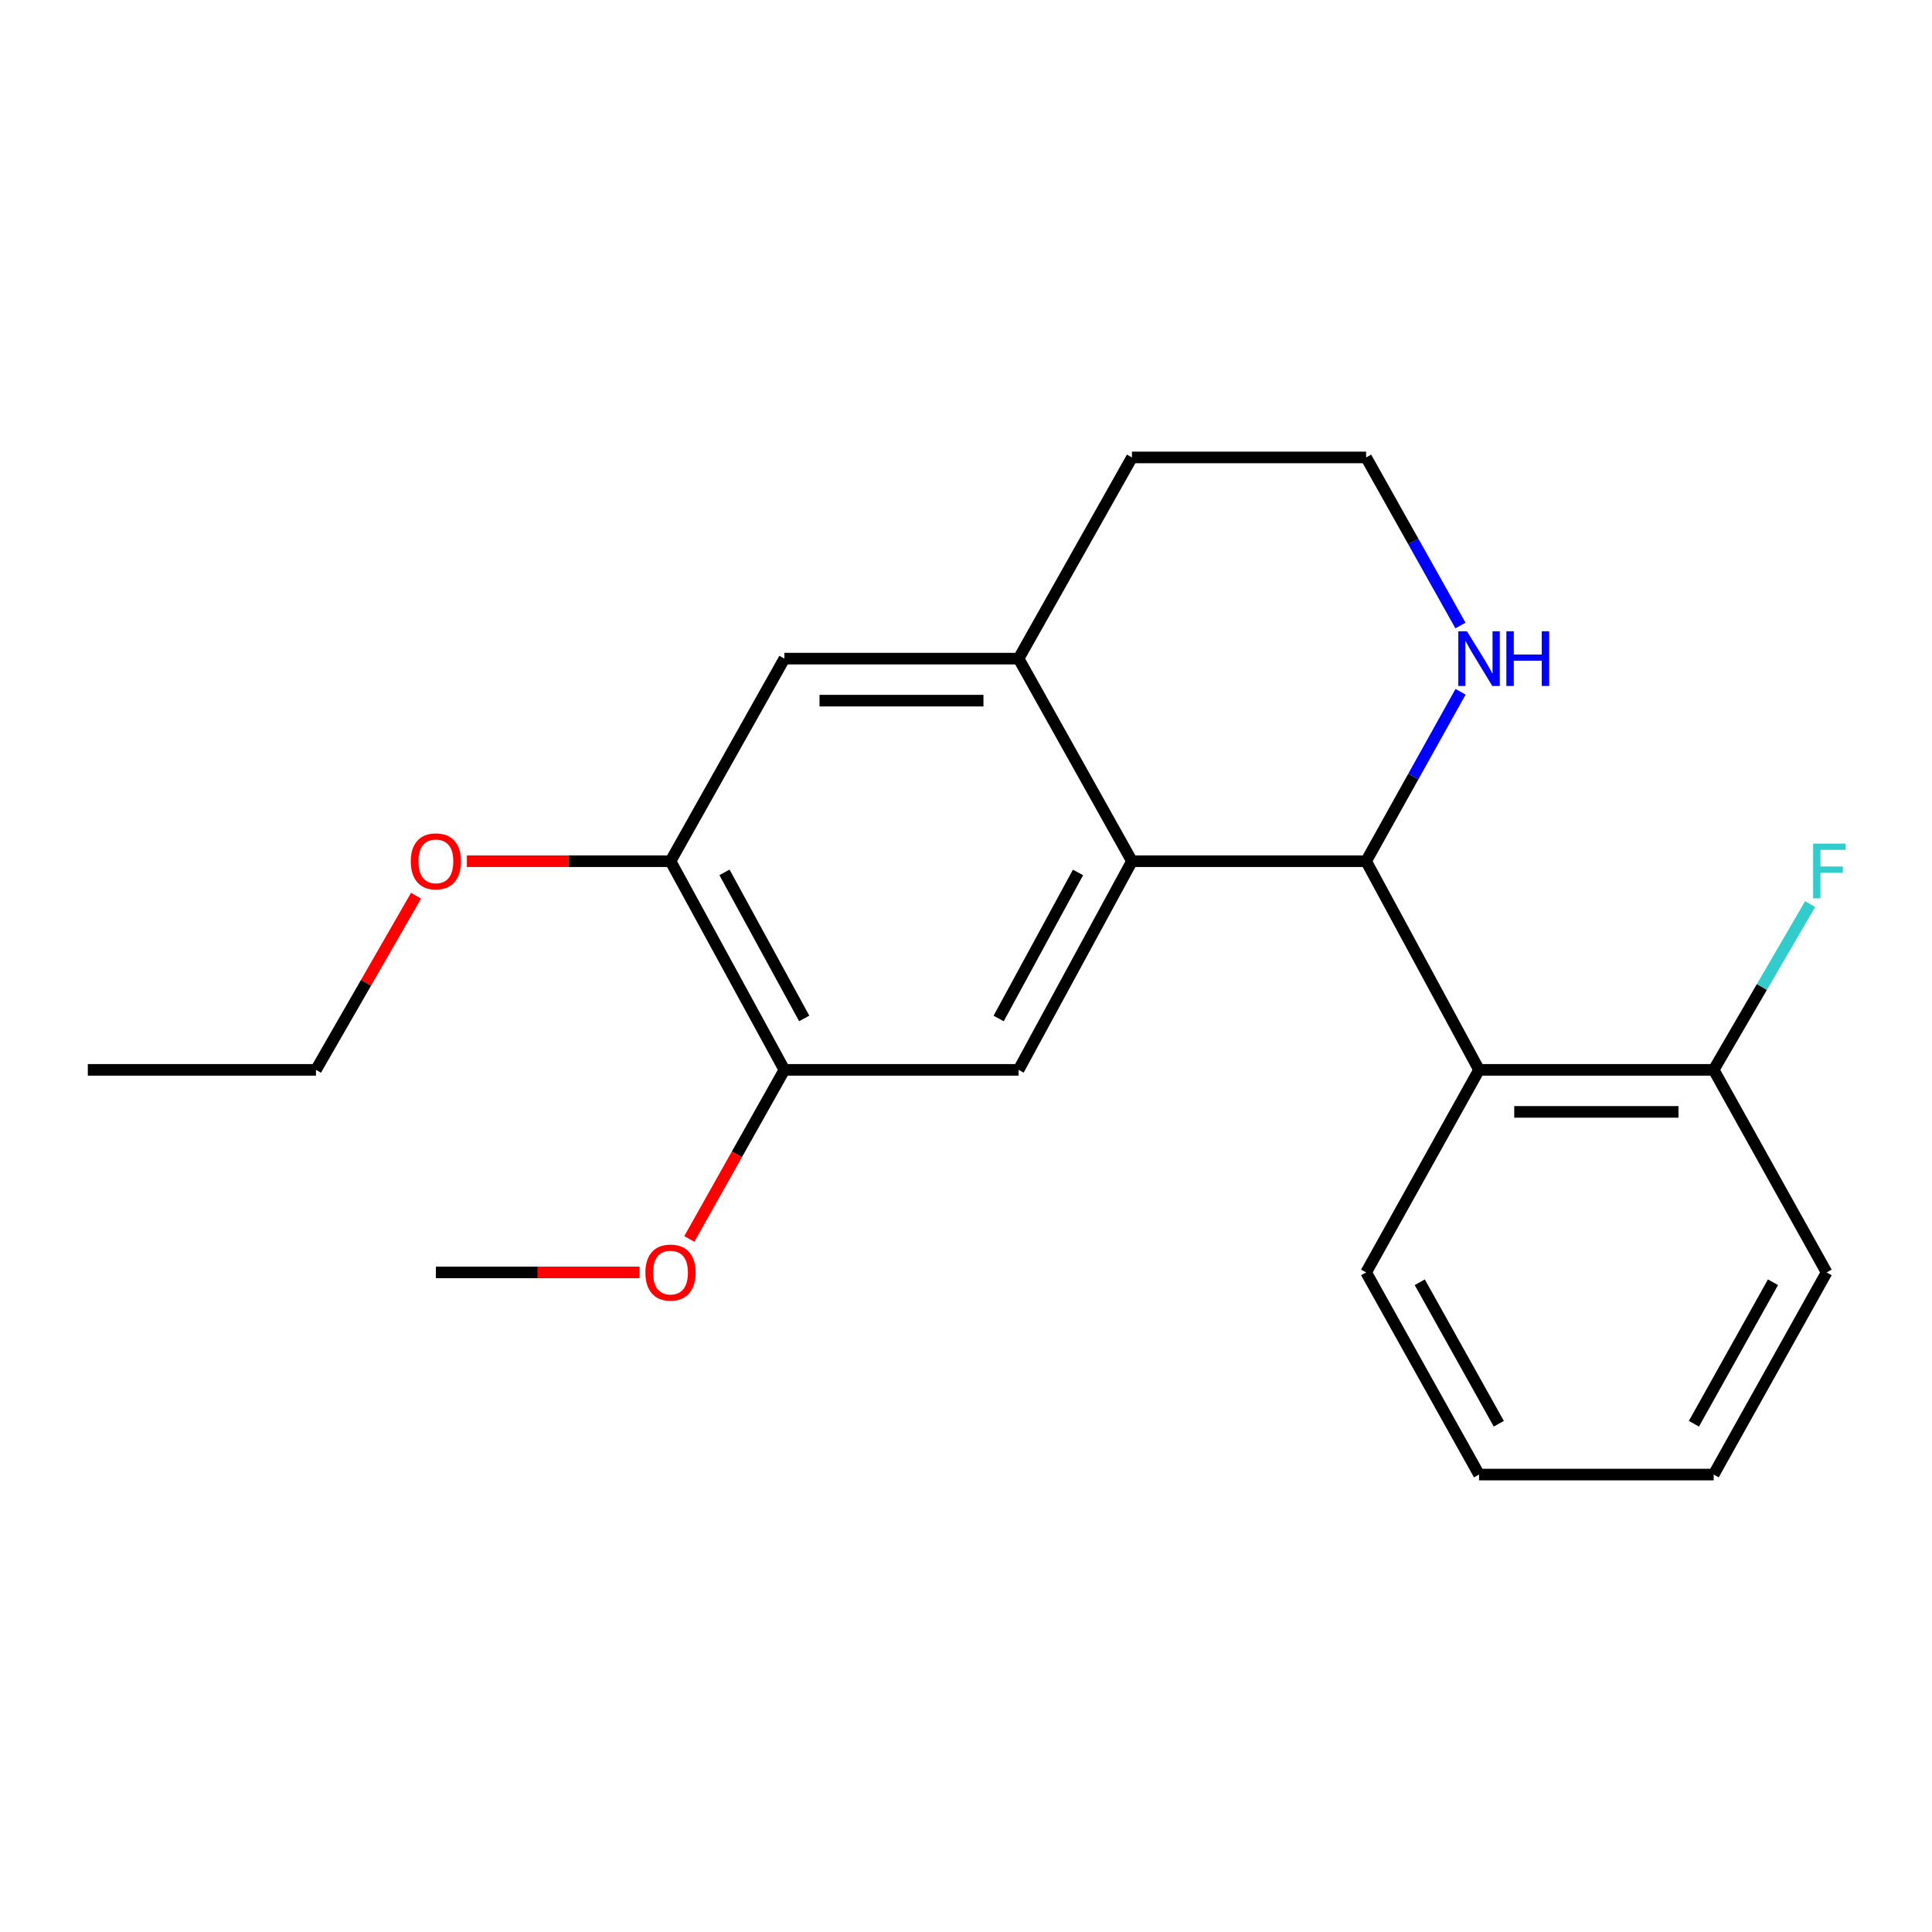 <?xml version='1.0' encoding='iso-8859-1'?>
<svg version='1.1' baseProfile='full'
              xmlns='http://www.w3.org/2000/svg'
                      xmlns:rdkit='http://www.rdkit.org/xml'
                      xmlns:xlink='http://www.w3.org/1999/xlink'
                  xml:space='preserve'
width='1000px' height='1000px' viewBox='0 0 1000 1000'>
<!-- END OF HEADER -->
<rect style='opacity:1.0;fill:#FFFFFF;stroke:none' width='1000' height='1000' x='0' y='0'> </rect>
<path class='bond-0' d='M 585.899,445.759 L 707.108,445.759' style='fill:none;fill-rule:evenodd;stroke:#000000;stroke-width:6px;stroke-linecap:butt;stroke-linejoin:miter;stroke-opacity:1' />
<path class='bond-2' d='M 585.899,445.759 L 527.222,553.758' style='fill:none;fill-rule:evenodd;stroke:#000000;stroke-width:6px;stroke-linecap:butt;stroke-linejoin:miter;stroke-opacity:1' />
<path class='bond-2' d='M 557.982,451.573 L 516.908,527.172' style='fill:none;fill-rule:evenodd;stroke:#000000;stroke-width:6px;stroke-linecap:butt;stroke-linejoin:miter;stroke-opacity:1' />
<path class='bond-3' d='M 585.899,445.759 L 527.222,340.902' style='fill:none;fill-rule:evenodd;stroke:#000000;stroke-width:6px;stroke-linecap:butt;stroke-linejoin:miter;stroke-opacity:1' />
<path class='bond-1' d='M 707.108,445.759 L 765.555,553.758' style='fill:none;fill-rule:evenodd;stroke:#000000;stroke-width:6px;stroke-linecap:butt;stroke-linejoin:miter;stroke-opacity:1' />
<path class='bond-5' d='M 707.108,445.759 L 731.549,401.911' style='fill:none;fill-rule:evenodd;stroke:#000000;stroke-width:6px;stroke-linecap:butt;stroke-linejoin:miter;stroke-opacity:1' />
<path class='bond-5' d='M 731.549,401.911 L 755.989,358.063' style='fill:none;fill-rule:evenodd;stroke:#0000FF;stroke-width:6px;stroke-linecap:butt;stroke-linejoin:miter;stroke-opacity:1' />
<path class='bond-8' d='M 765.555,553.758 L 886.994,553.758' style='fill:none;fill-rule:evenodd;stroke:#000000;stroke-width:6px;stroke-linecap:butt;stroke-linejoin:miter;stroke-opacity:1' />
<path class='bond-8' d='M 783.771,575.513 L 868.778,575.513' style='fill:none;fill-rule:evenodd;stroke:#000000;stroke-width:6px;stroke-linecap:butt;stroke-linejoin:miter;stroke-opacity:1' />
<path class='bond-13' d='M 765.555,553.758 L 707.108,658.603' style='fill:none;fill-rule:evenodd;stroke:#000000;stroke-width:6px;stroke-linecap:butt;stroke-linejoin:miter;stroke-opacity:1' />
<path class='bond-4' d='M 527.222,553.758 L 406,553.758' style='fill:none;fill-rule:evenodd;stroke:#000000;stroke-width:6px;stroke-linecap:butt;stroke-linejoin:miter;stroke-opacity:1' />
<path class='bond-6' d='M 527.222,340.902 L 406,340.902' style='fill:none;fill-rule:evenodd;stroke:#000000;stroke-width:6px;stroke-linecap:butt;stroke-linejoin:miter;stroke-opacity:1' />
<path class='bond-6' d='M 509.038,362.656 L 424.183,362.656' style='fill:none;fill-rule:evenodd;stroke:#000000;stroke-width:6px;stroke-linecap:butt;stroke-linejoin:miter;stroke-opacity:1' />
<path class='bond-14' d='M 527.222,340.902 L 585.899,236.77' style='fill:none;fill-rule:evenodd;stroke:#000000;stroke-width:6px;stroke-linecap:butt;stroke-linejoin:miter;stroke-opacity:1' />
<path class='bond-11' d='M 406,553.758 L 381.399,597.517' style='fill:none;fill-rule:evenodd;stroke:#000000;stroke-width:6px;stroke-linecap:butt;stroke-linejoin:miter;stroke-opacity:1' />
<path class='bond-11' d='M 381.399,597.517 L 356.799,641.276' style='fill:none;fill-rule:evenodd;stroke:#FF0000;stroke-width:6px;stroke-linecap:butt;stroke-linejoin:miter;stroke-opacity:1' />
<path class='bond-22' d='M 406,553.758 L 347.057,445.759' style='fill:none;fill-rule:evenodd;stroke:#000000;stroke-width:6px;stroke-linecap:butt;stroke-linejoin:miter;stroke-opacity:1' />
<path class='bond-22' d='M 416.255,527.136 L 374.995,451.537' style='fill:none;fill-rule:evenodd;stroke:#000000;stroke-width:6px;stroke-linecap:butt;stroke-linejoin:miter;stroke-opacity:1' />
<path class='bond-21' d='M 755.932,323.756 L 731.52,280.263' style='fill:none;fill-rule:evenodd;stroke:#0000FF;stroke-width:6px;stroke-linecap:butt;stroke-linejoin:miter;stroke-opacity:1' />
<path class='bond-21' d='M 731.52,280.263 L 707.108,236.77' style='fill:none;fill-rule:evenodd;stroke:#000000;stroke-width:6px;stroke-linecap:butt;stroke-linejoin:miter;stroke-opacity:1' />
<path class='bond-7' d='M 406,340.902 L 347.057,445.759' style='fill:none;fill-rule:evenodd;stroke:#000000;stroke-width:6px;stroke-linecap:butt;stroke-linejoin:miter;stroke-opacity:1' />
<path class='bond-12' d='M 347.057,445.759 L 294.356,445.759' style='fill:none;fill-rule:evenodd;stroke:#000000;stroke-width:6px;stroke-linecap:butt;stroke-linejoin:miter;stroke-opacity:1' />
<path class='bond-12' d='M 294.356,445.759 L 241.655,445.759' style='fill:none;fill-rule:evenodd;stroke:#FF0000;stroke-width:6px;stroke-linecap:butt;stroke-linejoin:miter;stroke-opacity:1' />
<path class='bond-9' d='M 886.994,553.758 L 911.957,510.853' style='fill:none;fill-rule:evenodd;stroke:#000000;stroke-width:6px;stroke-linecap:butt;stroke-linejoin:miter;stroke-opacity:1' />
<path class='bond-9' d='M 911.957,510.853 L 936.92,467.948' style='fill:none;fill-rule:evenodd;stroke:#33CCCC;stroke-width:6px;stroke-linecap:butt;stroke-linejoin:miter;stroke-opacity:1' />
<path class='bond-15' d='M 886.994,553.758 L 945.453,658.603' style='fill:none;fill-rule:evenodd;stroke:#000000;stroke-width:6px;stroke-linecap:butt;stroke-linejoin:miter;stroke-opacity:1' />
<path class='bond-10' d='M 707.108,236.77 L 585.899,236.77' style='fill:none;fill-rule:evenodd;stroke:#000000;stroke-width:6px;stroke-linecap:butt;stroke-linejoin:miter;stroke-opacity:1' />
<path class='bond-17' d='M 331.022,658.603 L 278.32,658.603' style='fill:none;fill-rule:evenodd;stroke:#FF0000;stroke-width:6px;stroke-linecap:butt;stroke-linejoin:miter;stroke-opacity:1' />
<path class='bond-17' d='M 278.32,658.603 L 225.619,658.603' style='fill:none;fill-rule:evenodd;stroke:#000000;stroke-width:6px;stroke-linecap:butt;stroke-linejoin:miter;stroke-opacity:1' />
<path class='bond-16' d='M 215.345,463.633 L 189.446,508.695' style='fill:none;fill-rule:evenodd;stroke:#FF0000;stroke-width:6px;stroke-linecap:butt;stroke-linejoin:miter;stroke-opacity:1' />
<path class='bond-16' d='M 189.446,508.695 L 163.546,553.758' style='fill:none;fill-rule:evenodd;stroke:#000000;stroke-width:6px;stroke-linecap:butt;stroke-linejoin:miter;stroke-opacity:1' />
<path class='bond-18' d='M 707.108,658.603 L 765.555,763.23' style='fill:none;fill-rule:evenodd;stroke:#000000;stroke-width:6px;stroke-linecap:butt;stroke-linejoin:miter;stroke-opacity:1' />
<path class='bond-18' d='M 734.867,663.688 L 775.78,736.927' style='fill:none;fill-rule:evenodd;stroke:#000000;stroke-width:6px;stroke-linecap:butt;stroke-linejoin:miter;stroke-opacity:1' />
<path class='bond-23' d='M 945.453,658.603 L 886.994,763.23' style='fill:none;fill-rule:evenodd;stroke:#000000;stroke-width:6px;stroke-linecap:butt;stroke-linejoin:miter;stroke-opacity:1' />
<path class='bond-23' d='M 917.693,663.686 L 876.772,736.925' style='fill:none;fill-rule:evenodd;stroke:#000000;stroke-width:6px;stroke-linecap:butt;stroke-linejoin:miter;stroke-opacity:1' />
<path class='bond-19' d='M 163.546,553.758 L 45.455,553.758' style='fill:none;fill-rule:evenodd;stroke:#000000;stroke-width:6px;stroke-linecap:butt;stroke-linejoin:miter;stroke-opacity:1' />
<path class='bond-20' d='M 765.555,763.23 L 886.994,763.23' style='fill:none;fill-rule:evenodd;stroke:#000000;stroke-width:6px;stroke-linecap:butt;stroke-linejoin:miter;stroke-opacity:1' />
<path  class='atom-6' d='M 759.295 326.742
L 768.575 341.742
Q 769.495 343.222, 770.975 345.902
Q 772.455 348.582, 772.535 348.742
L 772.535 326.742
L 776.295 326.742
L 776.295 355.062
L 772.415 355.062
L 762.455 338.662
Q 761.295 336.742, 760.055 334.542
Q 758.855 332.342, 758.495 331.662
L 758.495 355.062
L 754.815 355.062
L 754.815 326.742
L 759.295 326.742
' fill='#0000FF'/>
<path  class='atom-6' d='M 779.695 326.742
L 783.535 326.742
L 783.535 338.782
L 798.015 338.782
L 798.015 326.742
L 801.855 326.742
L 801.855 355.062
L 798.015 355.062
L 798.015 341.982
L 783.535 341.982
L 783.535 355.062
L 779.695 355.062
L 779.695 326.742
' fill='#0000FF'/>
<path  class='atom-10' d='M 938.471 436.65
L 955.311 436.65
L 955.311 439.89
L 942.271 439.89
L 942.271 448.49
L 953.871 448.49
L 953.871 451.77
L 942.271 451.77
L 942.271 464.97
L 938.471 464.97
L 938.471 436.65
' fill='#33CCCC'/>
<path  class='atom-12' d='M 334.057 658.683
Q 334.057 651.883, 337.417 648.083
Q 340.777 644.283, 347.057 644.283
Q 353.337 644.283, 356.697 648.083
Q 360.057 651.883, 360.057 658.683
Q 360.057 665.563, 356.657 669.483
Q 353.257 673.363, 347.057 673.363
Q 340.817 673.363, 337.417 669.483
Q 334.057 665.603, 334.057 658.683
M 347.057 670.163
Q 351.377 670.163, 353.697 667.283
Q 356.057 664.363, 356.057 658.683
Q 356.057 653.123, 353.697 650.323
Q 351.377 647.483, 347.057 647.483
Q 342.737 647.483, 340.377 650.283
Q 338.057 653.083, 338.057 658.683
Q 338.057 664.403, 340.377 667.283
Q 342.737 670.163, 347.057 670.163
' fill='#FF0000'/>
<path  class='atom-13' d='M 212.619 445.839
Q 212.619 439.039, 215.979 435.239
Q 219.339 431.439, 225.619 431.439
Q 231.899 431.439, 235.259 435.239
Q 238.619 439.039, 238.619 445.839
Q 238.619 452.719, 235.219 456.639
Q 231.819 460.519, 225.619 460.519
Q 219.379 460.519, 215.979 456.639
Q 212.619 452.759, 212.619 445.839
M 225.619 457.319
Q 229.939 457.319, 232.259 454.439
Q 234.619 451.519, 234.619 445.839
Q 234.619 440.279, 232.259 437.479
Q 229.939 434.639, 225.619 434.639
Q 221.299 434.639, 218.939 437.439
Q 216.619 440.239, 216.619 445.839
Q 216.619 451.559, 218.939 454.439
Q 221.299 457.319, 225.619 457.319
' fill='#FF0000'/>
</svg>
